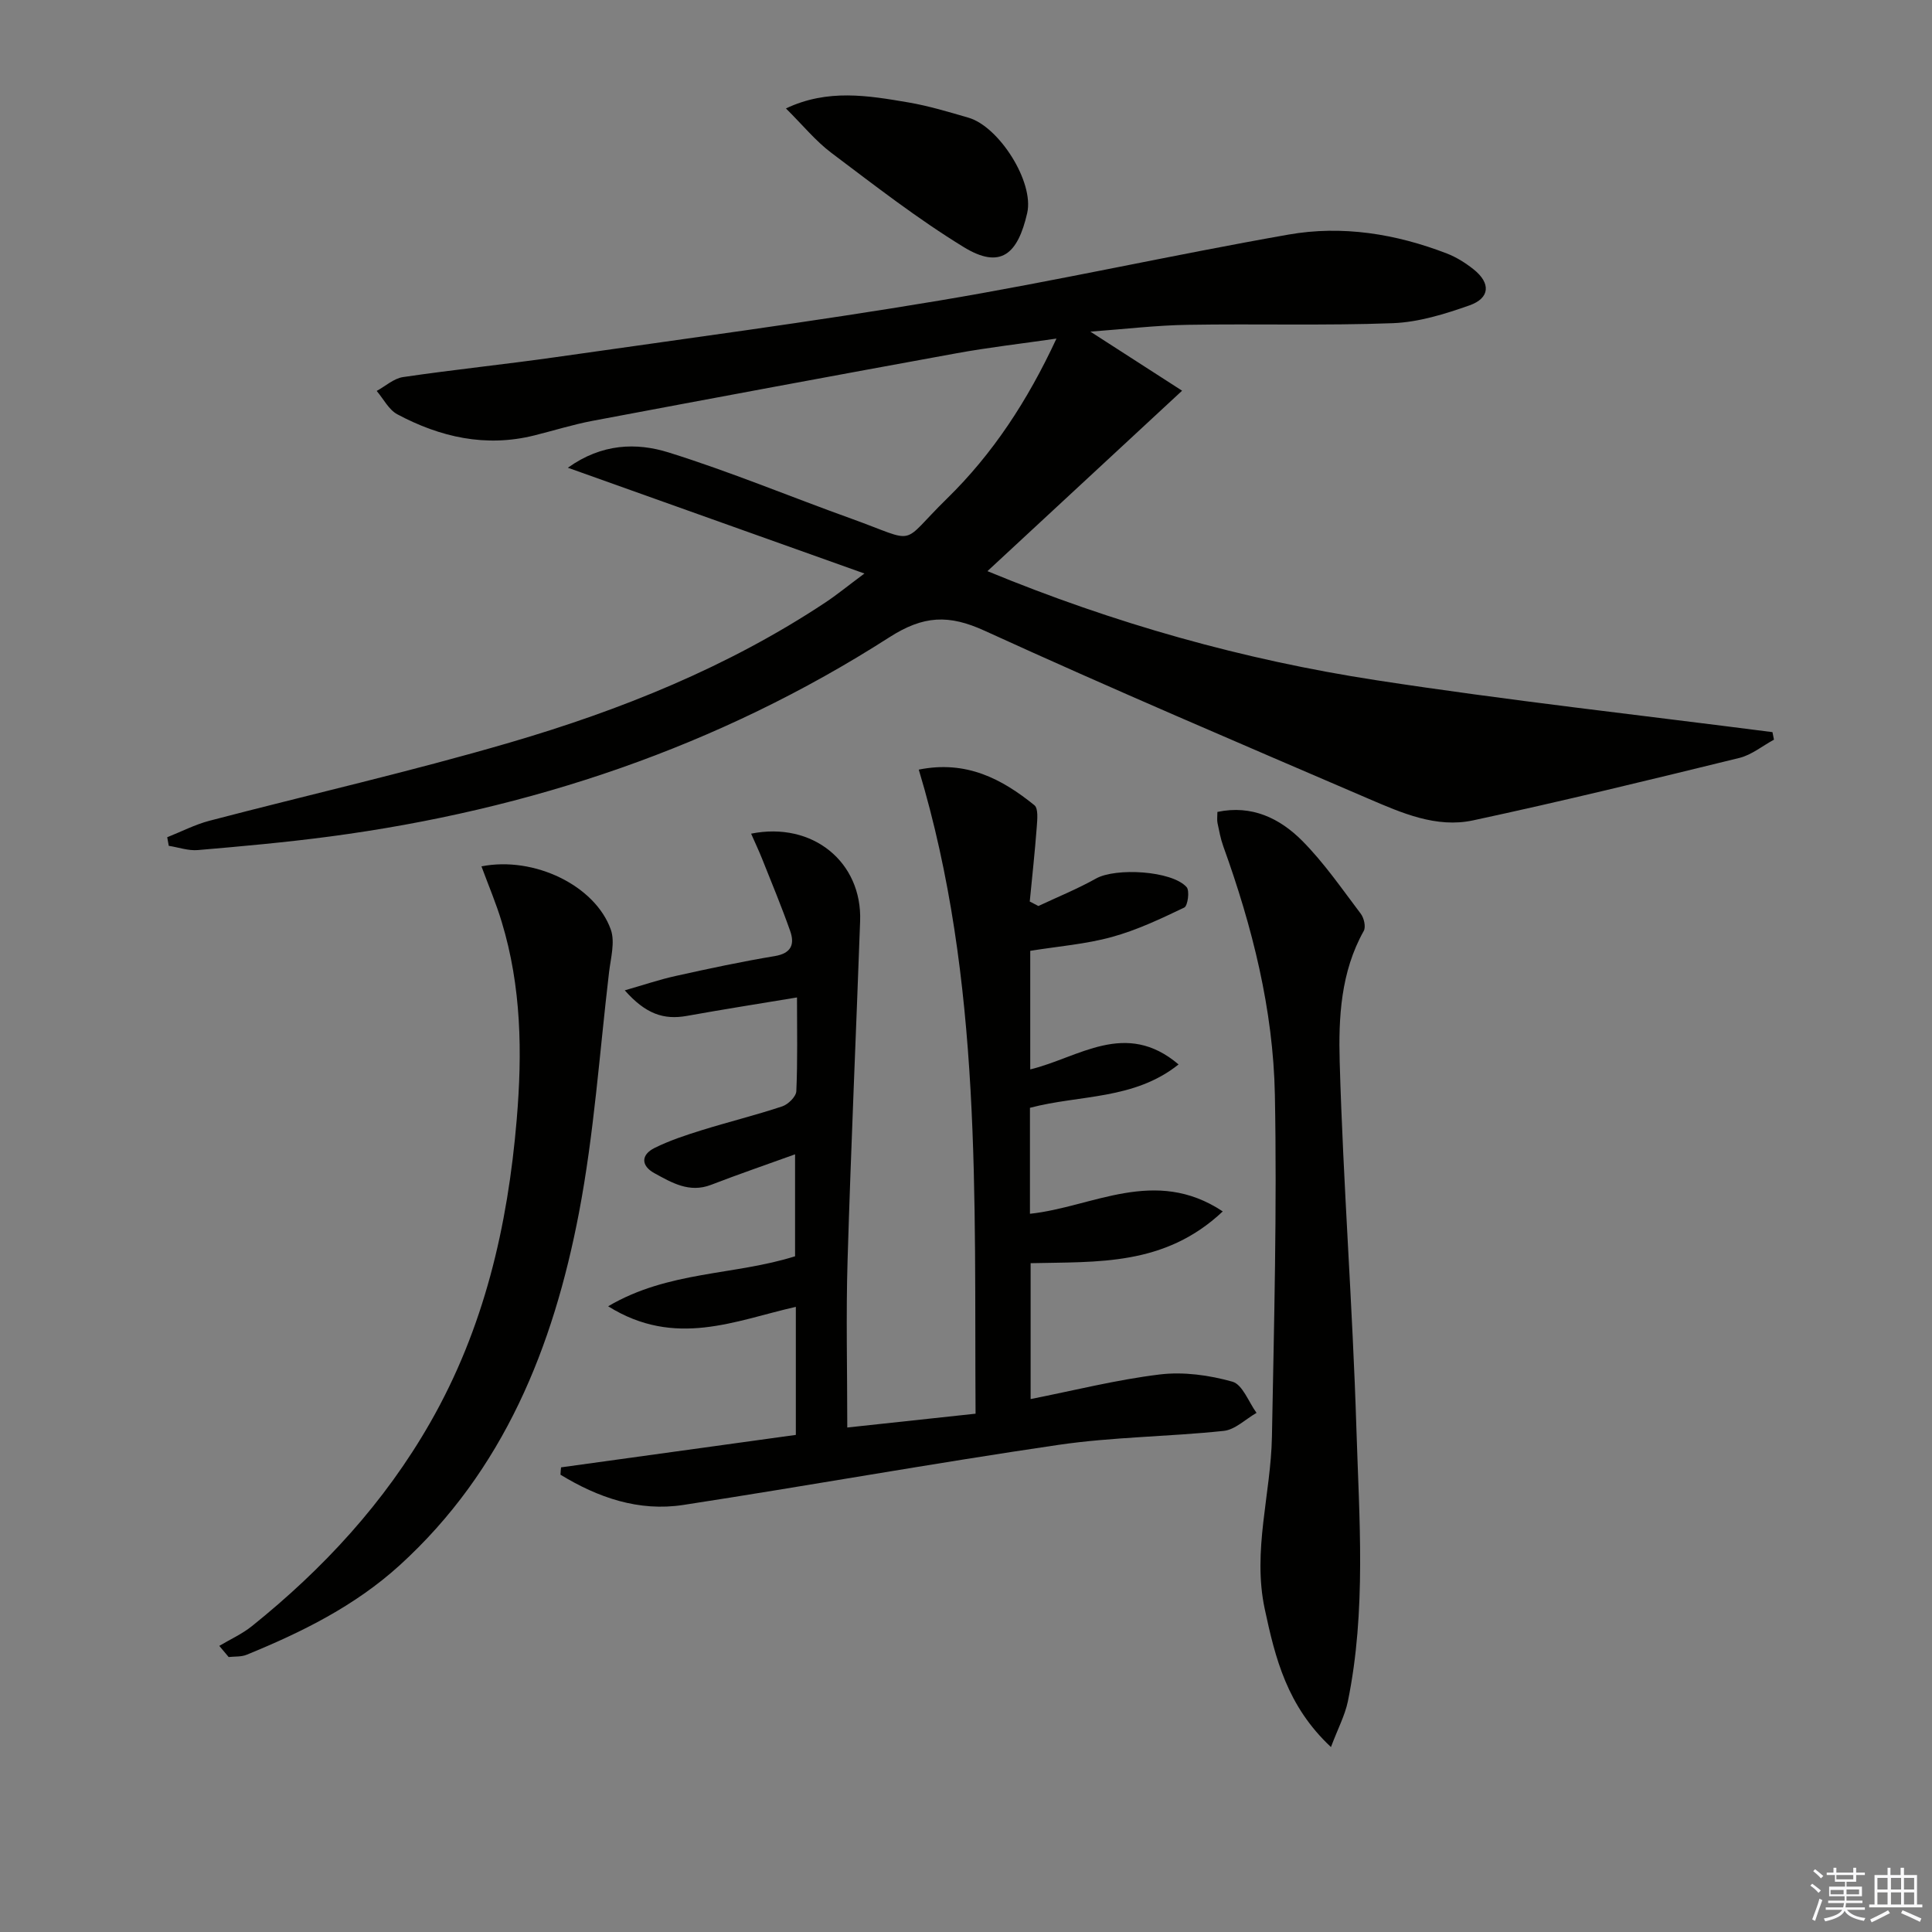 <svg enable-background="new 0 0 400 400" viewBox="0 0 400 400" xmlns="http://www.w3.org/2000/svg"><rect x="0" y="0" width="400" height="400" fill="#808080" stroke="none"/><g fill="#010100"><path d="m225.75 68.66c6.46 4.16 12.19 7.85 18.99 12.23-14.06 13.03-26.93 24.96-40.3 37.36 26.23 10.83 52.96 18.35 80.49 22.58 27.25 4.19 54.68 7.22 82.04 10.75.1.52.21 1.04.31 1.56-2.38 1.29-4.62 3.15-7.16 3.78-18.34 4.49-36.68 8.97-55.14 12.93-7.61 1.64-14.81-1.55-21.68-4.5-26.55-11.42-53.16-22.75-79.44-34.76-7.42-3.39-12.64-3.19-19.74 1.36-35.36 22.67-74.34 35.74-115.9 41.25-9.05 1.2-18.16 2.02-27.27 2.8-1.96.17-4-.57-6.01-.88-.11-.59-.21-1.19-.32-1.78 2.91-1.15 5.73-2.62 8.74-3.41 20.7-5.42 41.59-10.17 62.12-16.17 23.03-6.73 45.25-15.66 65.4-29.02 2.3-1.52 4.44-3.28 8.09-6-21.11-7.53-40.88-14.58-61.4-21.9 7.05-5.05 14.23-5.23 20.84-3.17 12.79 3.99 25.21 9.17 37.84 13.71 14.17 5.1 9.77 5.67 19.81-4.15 9.47-9.26 16.65-20.18 22.67-33.13-7.48 1.08-14.13 1.84-20.69 3.04-25.14 4.58-50.26 9.26-75.37 13.99-4.06.77-8.03 2.02-12.05 3.02-10.06 2.51-19.48.37-28.37-4.38-1.77-.95-2.86-3.19-4.26-4.83 1.81-.99 3.54-2.59 5.46-2.87 10.52-1.55 21.11-2.63 31.63-4.13 26.46-3.78 52.97-7.29 79.33-11.7 24.2-4.05 48.18-9.42 72.35-13.67 11.13-1.96 22.21-.17 32.79 3.91 1.99.77 3.89 1.97 5.56 3.3 3.56 2.84 3.39 5.94-.86 7.44-5.1 1.8-10.51 3.48-15.85 3.69-14.14.53-28.32.1-42.48.34-6.54.1-13.07.89-20.17 1.41z"/><path d="m116.16 303.8c16.15-2.23 32.3-4.47 48.61-6.72 0-9.09 0-17.72 0-26.51-12.48 2.81-24.96 8.58-38.86-.12 12.5-7.36 26.05-6.36 38.7-10.35 0-6.66 0-13.68 0-21.11-5.96 2.15-11.72 4.13-17.4 6.32-4.5 1.73-8.13-.45-11.73-2.42-2.79-1.53-2.81-3.81.06-5.23 3.09-1.53 6.42-2.63 9.73-3.66 5.54-1.72 11.19-3.11 16.69-4.94 1.23-.41 2.86-2.02 2.91-3.14.28-6.29.14-12.6.14-19.41-7.9 1.31-15.36 2.48-22.79 3.82-4.81.86-8.53-.39-12.87-5.29 3.82-1.09 7.15-2.23 10.56-2.98 6.8-1.51 13.62-2.97 20.49-4.11 3.48-.58 4.16-2.48 3.19-5.22-1.76-4.99-3.79-9.87-5.75-14.79-.7-1.76-1.51-3.47-2.33-5.34 12.77-2.56 23.01 5.91 22.57 18.09-.84 23.43-1.9 46.85-2.6 70.29-.34 11.27-.06 22.56-.06 34.57 9.38-1.01 17.68-1.91 26.56-2.86-.29-44.89 1.42-89.59-11.76-133.35 9.86-1.98 17.21 1.93 23.94 7.37.84.68.6 2.98.49 4.51-.39 5.15-.95 10.29-1.45 15.43.6.31 1.19.62 1.79.93 3.99-1.88 8.1-3.54 11.93-5.69 4.07-2.28 15.68-1.64 18.75 1.77.67.74.25 3.89-.48 4.24-4.87 2.33-9.83 4.68-15.01 6.1-5.39 1.48-11.06 1.92-16.88 2.86v24.55c10.02-2.42 19.72-10.38 30.71-1.03-9.23 7.38-20.51 6.26-30.77 8.98v21.94c12.93-1.36 25.82-9.85 39.92-.49-12.04 11.35-25.92 10.39-39.78 10.72v28.13c8.93-1.76 17.75-4 26.72-5.09 4.92-.6 10.25.14 15.05 1.49 2.11.59 3.36 4.21 5 6.46-2.26 1.29-4.42 3.48-6.79 3.73-11.39 1.21-22.94 1.24-34.25 2.9-25.93 3.8-51.72 8.45-77.62 12.43-9.28 1.43-17.71-1.54-25.45-6.26.02-.54.07-1.03.12-1.52z"/><path d="m275.56 361.71c-9.11-8.52-11.54-18.44-13.71-28.59-2.58-12.07 1.27-23.78 1.49-35.67.44-23.59 1.06-47.2.61-70.78-.34-17.67-4.67-34.8-10.68-51.45-.56-1.55-.86-3.21-1.2-4.83-.13-.63-.02-1.31-.02-2.29 7.13-1.51 12.93 1.33 17.56 5.98 4.53 4.56 8.23 9.96 12.13 15.11.66.87 1.08 2.71.61 3.55-4.77 8.5-5.24 17.96-4.98 27.13.72 25.24 2.67 50.44 3.45 75.68.59 18.91 2.08 37.93-1.76 56.71-.62 2.94-2.1 5.71-3.5 9.45z"/><path d="m99.68 179.37c10.93-2.15 23.55 3.99 26.78 13.09.91 2.57-.01 5.88-.36 8.81-1.97 16.64-3.1 33.45-6.24 49.87-5.31 27.71-15.54 53.3-37.11 72.93-9.26 8.42-20.25 13.86-31.69 18.53-1.12.46-2.47.33-3.72.47-.65-.77-1.29-1.54-1.94-2.31 2.26-1.35 4.72-2.45 6.75-4.08 14.79-11.88 27.45-25.57 36.94-42.18 11.14-19.49 16.03-40.6 17.89-62.71 1.17-13.86.97-27.53-3.11-40.93-1.13-3.77-2.68-7.41-4.19-11.49z"/><path d="m162.72 22.45c8.66-4.1 17.03-2.66 25.32-1.25 4.22.72 8.36 1.97 12.48 3.17 6.31 1.83 13.62 13.3 12.15 19.74-1.95 8.52-5.51 11.71-13.12 7.06-9.55-5.84-18.45-12.77-27.42-19.52-3.27-2.46-5.93-5.75-9.41-9.2z"/></g><path d="m374.8 390.4.4-.4c.7.5 1.3 1 1.8 1.4l-.5.5c-.5-.6-1.1-1.1-1.7-1.5zm1 7.3-.6-.3c.5-1.4 1.1-2.8 1.5-4.3.2.1.4.2.6.3-.5 1.3-1 2.8-1.5 4.3zm-.4-10.3.4-.4c.4.3 1 .8 1.7 1.4l-.5.5c-.4-.5-1-1-1.6-1.5zm2.5.3h1.7v-1h.6v1h3.5v-1h.6v1h1.8v.5h-1.8v1.4h-2v1h3.2v2h-3.2v.9h3.3v.5h-3.4c0 .3-.1.6-.1.9h4v.5h-3.7c.7.9 1.9 1.5 3.8 1.7-.1.2-.2.4-.3.6-2.1-.4-3.5-1.1-4-2.1-.4 1-1.8 1.7-4 2.2-.1-.2-.2-.4-.3-.6 2.1-.4 3.4-1 3.8-1.8h-3.4v-.5h3.6c.1-.3.1-.6.2-.9h-3.3v-.5h3.4c0-.3 0-.6 0-.9h-3.2v-2h3.3v-1h-2.1v-1.4h-1.7v-.5zm1.1 3.5v1h2.7c0-.3 0-.4 0-.4 0-.1 0-.2 0-.2 0-.1 0-.2 0-.3h-2.7zm1.2-3v.9h3.5v-.9zm4.7 3h-2.6v.6.4h2.6z" fill="#fafafb"/><path d="m393.6 386.7h.6v1.5h2.7v6.1h1.1v.6h-11v-.6h1.1v-6.1h2.7v-1.5h.6v1.5h2.1v-1.5zm-2.7 8.8.4.6c-1.2.6-2.5 1.3-3.8 1.9-.1-.2-.2-.4-.3-.6 1.2-.6 2.5-1.2 3.7-1.9zm-2.2-6.7v2.4h2.1v-2.4zm0 3v2.5h2.1v-2.5zm2.8-3v2.4h2.1v-2.4zm0 3v2.5h2.1v-2.5zm6 6.1c-1.4-.7-2.7-1.3-3.9-1.8l.3-.6c1.5.6 2.7 1.2 3.9 1.7zm-1.2-9.1h-2.1v2.4h2.1zm-2.1 3v2.5h2.1v-2.5z" fill="#fafafb"/></svg>